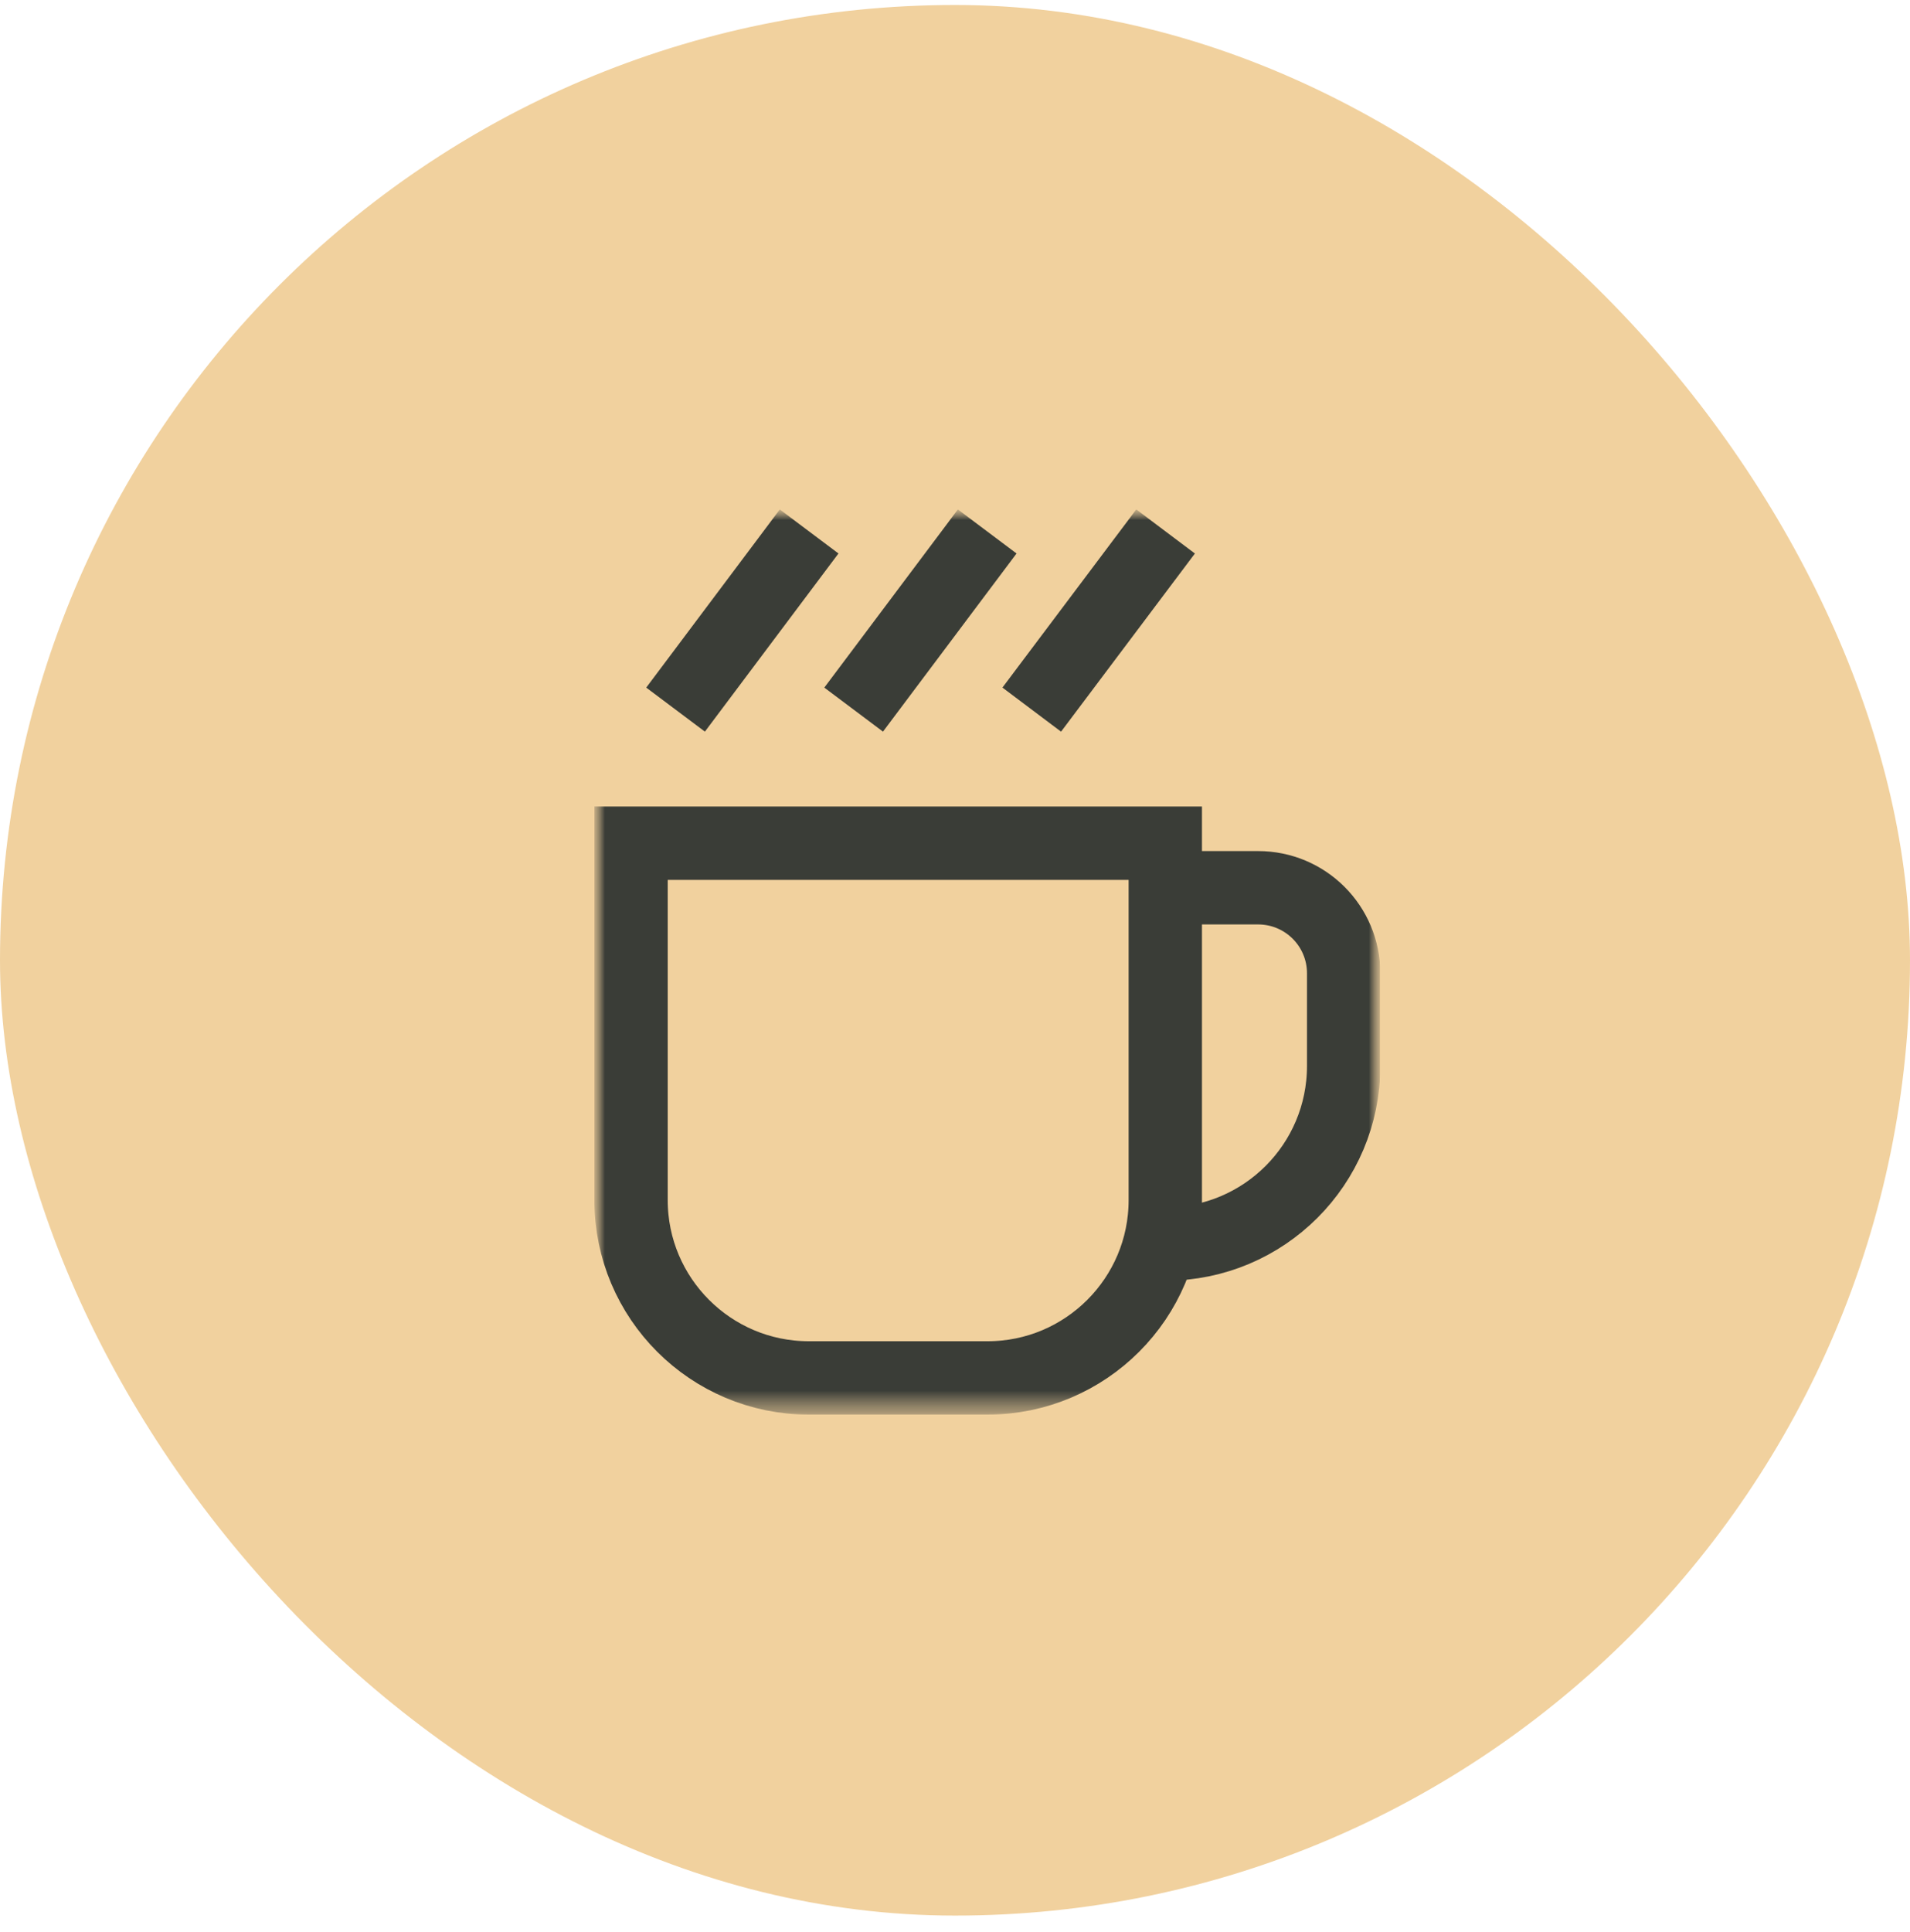 <?xml version="1.0" encoding="UTF-8"?>
<svg xmlns="http://www.w3.org/2000/svg" width="90" height="91" viewBox="0 0 90 91" fill="none">
  <rect y="0.235" width="90" height="90" rx="45" fill="#F1D19E"></rect>
  <g clip-path="url(#clip0_60_282)">
    <mask id="mask0_60_282" style="mask-type:luminance" maskUnits="userSpaceOnUse" x="28" y="24" width="38" height="43">
      <path d="M65.035 24H28V66.643H65.035V24Z" fill="white"></path>
    </mask>
    <g mask="url(#mask0_60_282)">
      <mask id="mask1_60_282" style="mask-type:luminance" maskUnits="userSpaceOnUse" x="28" y="24" width="38" height="43">
        <path d="M65.035 24H28V66.643H65.035V24Z" fill="white"></path>
      </mask>
      <g mask="url(#mask1_60_282)">
        <path d="M46.544 64.908H38.113C33.487 64.908 29.735 61.156 29.735 56.53V39.72H54.909V56.53C54.909 61.156 51.157 64.908 46.531 64.908H46.544Z" stroke="#3A3D37" stroke-width="3.456" stroke-miterlimit="10"></path>
        <path d="M54.922 41.818H59.279C61.512 41.818 63.314 43.62 63.314 45.852V50.209C63.314 54.849 59.562 58.601 54.922 58.601" stroke="#3A3D37" stroke-width="3.456" stroke-miterlimit="10"></path>
        <path d="M38.127 25.035L31.833 33.427" stroke="#3A3D37" stroke-width="3.456" stroke-miterlimit="10"></path>
        <path d="M46.518 25.035L40.224 33.427" stroke="#3A3D37" stroke-width="3.456" stroke-miterlimit="10"></path>
        <path d="M54.923 25.035L48.616 33.427" stroke="#3A3D37" stroke-width="3.456" stroke-miterlimit="10"></path>
      </g>
    </g>
  </g>
  <defs>
    <clipPath id="clip0_60_282">
      <rect width="37.035" height="42.643" fill="white" transform="translate(28 24)"></rect>
    </clipPath>
  </defs>
</svg>
